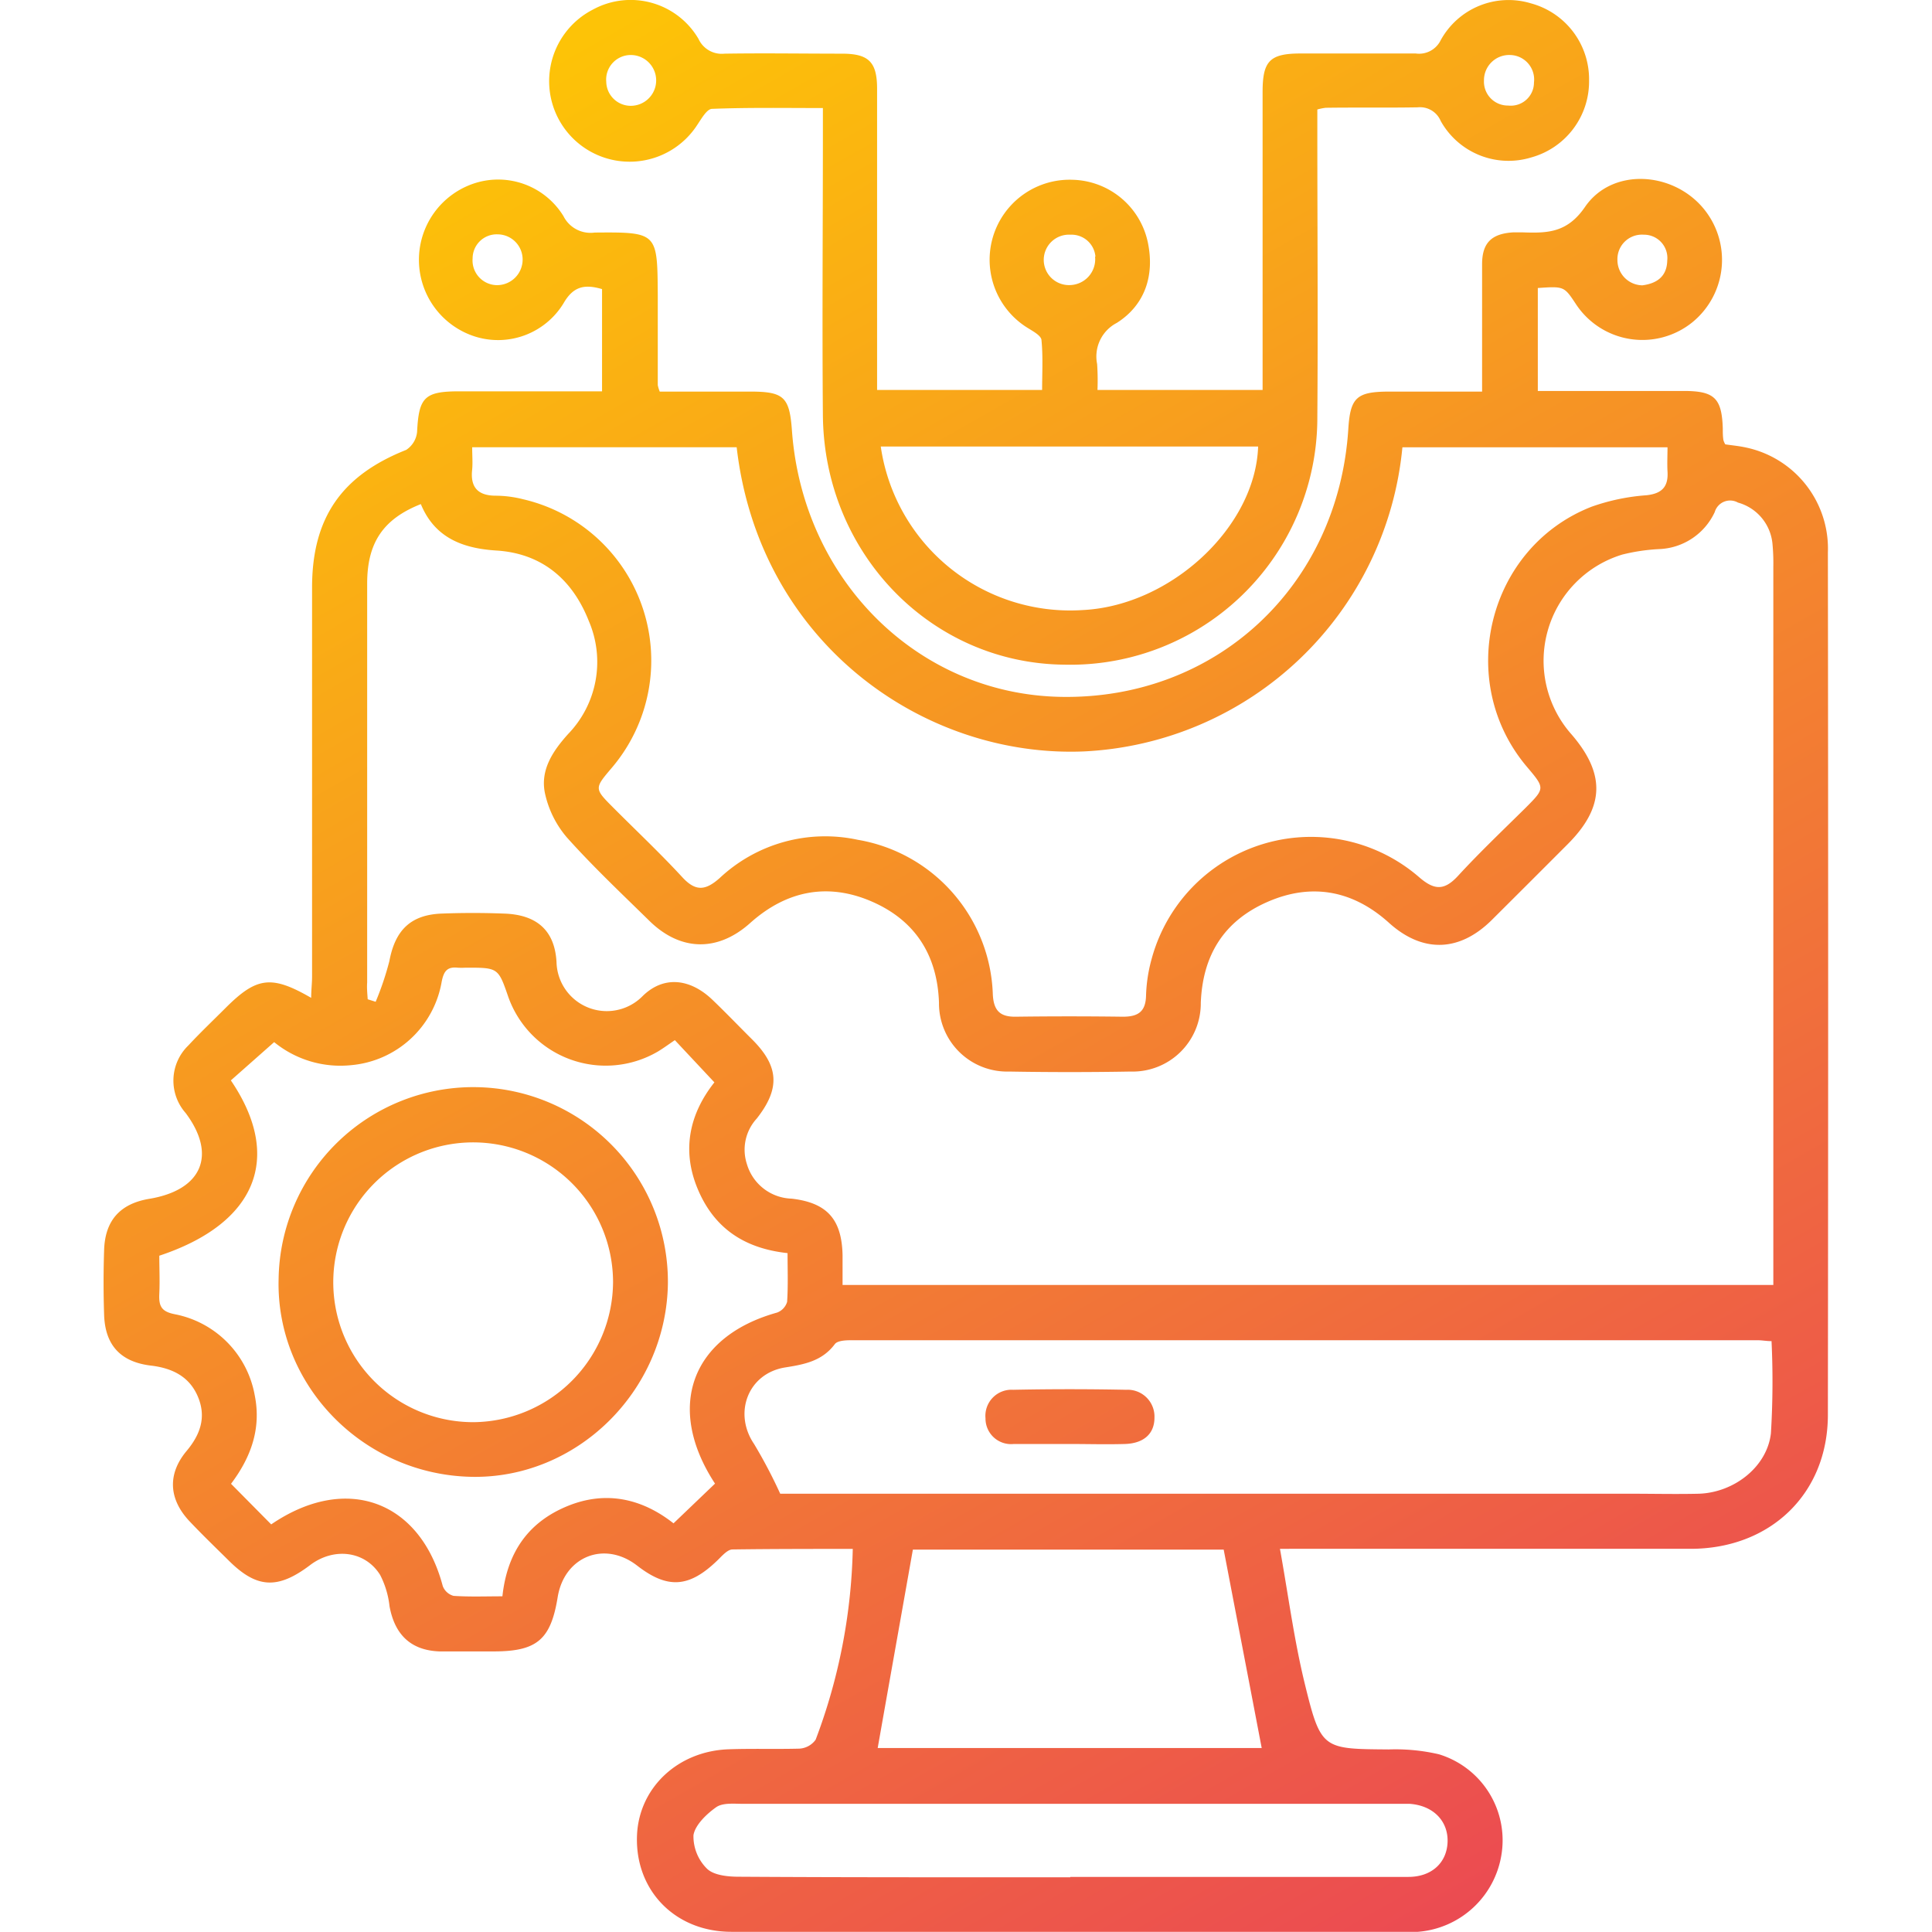<svg xmlns="http://www.w3.org/2000/svg" xmlns:xlink="http://www.w3.org/1999/xlink" id="Layer_1" data-name="Layer 1" viewBox="0 0 216 216"><defs><style>.cls-1{fill:url(#linear-gradient);}.cls-2{fill:url(#linear-gradient-2);}.cls-3{fill:url(#linear-gradient-3);}.cls-4{fill:url(#linear-gradient-4);}</style><linearGradient id="linear-gradient" x1="56.2" y1="9.66" x2="204.53" y2="269.82" gradientUnits="userSpaceOnUse"><stop offset="0" stop-color="#fdc307"></stop><stop offset="1" stop-color="#e62768"></stop></linearGradient><linearGradient id="linear-gradient-2" x1="104.35" y1="-17.8" x2="252.68" y2="242.37" xlink:href="#linear-gradient"></linearGradient><linearGradient id="linear-gradient-3" x1="40.05" y1="18.86" x2="188.38" y2="279.03" xlink:href="#linear-gradient"></linearGradient><linearGradient id="linear-gradient-4" x1="-3.82" y1="43.88" x2="144.5" y2="304.04" xlink:href="#linear-gradient"></linearGradient></defs><path class="cls-1" d="M171.93,32.2V43.71h16.31c3.44,0,4.26.8,4.37,4.19,0,.44,0,.88.07,1.31a2,2,0,0,0,.21.47c.74.11,1.53.18,2.3.35a11.55,11.55,0,0,1,9.17,11.74q.06,48.2,0,96.39c0,8.86-6.45,15-15.36,15q-21.42,0-42.84,0H143.1c.94,5.23,1.59,10.25,2.79,15.14,1.79,7.31,2,7.23,9.36,7.29a21.46,21.46,0,0,1,5.62.54,10.05,10.05,0,0,1,7,11.19,10.26,10.26,0,0,1-9.35,8.66c-.37,0-.73,0-1.1,0q-37.82,0-75.64,0c-6.34,0-10.83-4.68-10.56-10.83.24-5.31,4.59-9.4,10.29-9.58,2.62-.09,5.25,0,7.87-.07a2.4,2.4,0,0,0,1.81-1,63.94,63.94,0,0,0,4.15-21.33c-4.6,0-9,0-13.44.06-.57,0-1.19.74-1.69,1.22-3.17,3.07-5.58,3.23-9,.57-3.64-2.8-8.12-1-8.86,3.54-.77,4.74-2.31,6.06-7.1,6.07-2,0-4.09,0-6.12,0-3.2-.12-5-1.87-5.58-5.05a10,10,0,0,0-1.05-3.5c-1.68-2.7-5.18-3.11-7.83-1.1-3.65,2.76-6,2.61-9.17-.58-1.45-1.43-2.92-2.85-4.32-4.33-2.32-2.47-2.48-5.27-.31-7.86,1.53-1.83,2.2-3.76,1.28-6S19.38,153,17,152.69c-3.49-.38-5.25-2.27-5.36-5.7q-.12-3.6,0-7.22c.1-3.35,1.82-5.22,5.11-5.75,5.86-1,7.5-4.92,4-9.59a5.47,5.47,0,0,1,.3-7.54c1.34-1.44,2.77-2.8,4.16-4.19,3.48-3.48,5.13-3.71,9.58-1.14,0-.86.1-1.62.1-2.37q0-21.75,0-43.5c0-7.8,3.31-12.53,10.52-15.39a2.72,2.72,0,0,0,1.22-2c.19-3.87.82-4.54,4.68-4.55h16V32.32c-1.84-.53-3.16-.4-4.29,1.56A8.57,8.57,0,0,1,53,37.59a9,9,0,0,1,.18-17.14A8.57,8.57,0,0,1,63,24.17,3.38,3.38,0,0,0,66.49,26c7.05-.06,7,0,7.05,7,0,3.35,0,6.7,0,10.06a4.13,4.13,0,0,0,.22.72H83.87c3.77,0,4.4.6,4.67,4.36,1.22,16.73,14.09,29.48,30.06,29.77,17.38.32,31-12.38,32.14-29.91.22-3.56.92-4.21,4.56-4.22h10.4V41.54c0-4,0-8,0-12,0-2.39,1.06-3.41,3.46-3.56.37,0,.73,0,1.1,0,2.73.09,4.95.07,6.95-2.85,2.95-4.3,9.48-4,13-.1a9,9,0,0,1-1,13,8.89,8.89,0,0,1-13-2C174.87,32,174.87,32,171.93,32.2ZM41.11,111.72,42,112a33.2,33.2,0,0,0,1.53-4.54c.64-3.44,2.36-5.18,5.83-5.32,2.33-.09,4.67-.09,7,0,3.59.12,5.66,1.82,5.86,5.43a5.62,5.62,0,0,0,9.59,3.83c2.37-2.36,5.33-2,7.8.34,1.53,1.46,3,3,4.49,4.48,3,3,3.14,5.48.51,8.83a5.15,5.15,0,0,0-1.11,5.08,5.38,5.38,0,0,0,5,3.88c4,.46,5.62,2.34,5.7,6.34,0,1.07,0,2.14,0,3.31H198.26v-2.68q0-38.81,0-77.61a23,23,0,0,0-.1-2.62,5.29,5.29,0,0,0-3.85-4.56,1.79,1.79,0,0,0-2.6,1.06,7.15,7.15,0,0,1-6.24,4.14,21.48,21.48,0,0,0-4.09.61,12.41,12.41,0,0,0-5.67,20.12c3.81,4.43,3.68,8.13-.43,12.25q-4.25,4.26-8.51,8.5c-3.6,3.56-7.69,3.7-11.45.33-4-3.63-8.62-4.53-13.56-2.39s-7.31,6-7.51,11.33a7.62,7.62,0,0,1-7.87,7.66q-6.76.12-13.55,0a7.62,7.62,0,0,1-7.85-7.69c-.18-5.35-2.68-9.22-7.52-11.32S88,99.52,83.91,103.16c-3.66,3.3-7.83,3.2-11.3-.2-3.12-3.06-6.31-6.07-9.22-9.32a11.25,11.25,0,0,1-2.46-4.94c-.55-2.6.86-4.72,2.6-6.65a11.59,11.59,0,0,0,2.3-12.62C64,64.78,60.59,61.87,55.5,61.55c-3.86-.24-6.92-1.48-8.45-5.19-4.23,1.67-6,4.34-6,8.89q0,22.29,0,44.59C41,110.47,41.07,111.09,41.11,111.72ZM82.36,50H52.79c0,.91.07,1.71,0,2.49-.23,2,.65,2.95,2.71,2.93a12.84,12.84,0,0,1,3,.4,18.51,18.51,0,0,1,9.85,30.08c-1.91,2.25-1.91,2.27.23,4.41,2.57,2.58,5.23,5.08,7.7,7.76,1.5,1.63,2.6,1.5,4.19.09A17.25,17.25,0,0,1,95.9,93.89,18.13,18.13,0,0,1,111,111.21c.1,1.77.8,2.48,2.54,2.46q6-.08,12,0c1.7,0,2.56-.56,2.59-2.4a17.16,17.16,0,0,1,.63-4.08,18.46,18.46,0,0,1,29.9-9.12c1.72,1.49,2.83,1.5,4.35-.15,2.42-2.63,5-5.08,7.55-7.6,2.18-2.19,2.18-2.19.16-4.58-8.09-9.55-4.42-24.52,7.2-29.08a23.31,23.31,0,0,1,6.16-1.29c1.78-.19,2.45-1,2.35-2.65-.05-.91,0-1.82,0-2.71H156.79a37.59,37.59,0,0,1-35.61,34C103.21,84.75,84.88,71.82,82.36,50ZM87.23,167h95.06c2.55,0,5.11.06,7.65,0,3.93-.13,7.62-3,8.05-6.75a95.51,95.51,0,0,0,.07-10.31c-.56,0-1.05-.1-1.54-.1q-50.7,0-101.4,0c-.61,0-1.51.05-1.79.44-1.42,1.89-3.39,2.26-5.54,2.6-4.15.66-5.83,5.09-3.49,8.55A56,56,0,0,1,87.23,167Zm-56.91,3.43c8.38-5.72,16.66-2.66,19.18,6.89a1.79,1.79,0,0,0,1.21,1.1c1.79.12,3.59.05,5.46.05.53-4.95,2.93-8.31,7.28-10.09s8.38-.8,11.85,1.93l4.64-4.44c-5.58-8.52-2.66-16.45,6.93-19.12A1.83,1.83,0,0,0,88,145.55c.12-1.79.05-3.59.05-5.45-5-.54-8.31-2.93-10.09-7.28s-.81-8.38,1.91-11.81l-4.42-4.72c-.7.47-1.29.91-1.91,1.28a11.56,11.56,0,0,1-16.7-6.08c-1.14-3.31-1.14-3.31-4.79-3.3a8.42,8.42,0,0,1-.87,0c-1.19-.13-1.57.4-1.8,1.57a11.28,11.28,0,0,1-10.16,9.33,11.7,11.7,0,0,1-8.57-2.58l-4.84,4.28c5.86,8.62,2.86,16-8,19.6,0,1.38.07,2.83,0,4.27s.28,2,1.82,2.29A11.25,11.25,0,0,1,28.48,156c.76,3.77-.47,7-2.65,9.89Zm67.8,25h42.94c-1.41-7.39-2.83-14.76-4.25-22.18H102.06C100.73,180.76,99.44,188,98.12,195.47Zm21.54,14.41h10.92c9,0,17.92,0,26.88,0,2.6,0,4.29-1.58,4.38-3.88s-1.53-4.09-4.23-4.29c-.51,0-1,0-1.53,0q-36.5,0-73,0c-1,0-2.25-.14-3,.37-1.09.77-2.37,2-2.55,3.14a5.09,5.09,0,0,0,1.5,3.73c.73.73,2.26.9,3.44.91C94.89,209.9,107.27,209.88,119.66,209.88ZM55.62,26.2a2.69,2.69,0,0,0-2.78,2.68,2.76,2.76,0,0,0,2.72,3A2.86,2.86,0,0,0,58.43,29,2.81,2.81,0,0,0,55.62,26.2Zm128,5.7c1.63-.21,2.74-1,2.78-2.77a2.61,2.61,0,0,0-2.63-2.89,2.74,2.74,0,0,0-2.94,2.82A2.83,2.83,0,0,0,183.63,31.9Z"></path><path class="cls-2" d="M122.7,43.6h18.46V41.28q0-15.53,0-31c0-3.47.81-4.29,4.22-4.3,4.3,0,8.6,0,12.9,0a2.69,2.69,0,0,0,2.79-1.48A8.65,8.65,0,0,1,171.18.38,8.79,8.79,0,0,1,177.66,9a8.81,8.81,0,0,1-6.46,8.6,8.68,8.68,0,0,1-10.13-4.08A2.51,2.51,0,0,0,158.49,12c-3.42.06-6.85,0-10.27.05a6.19,6.19,0,0,0-.94.19v2.49c0,10.64.08,21.28,0,31.92a27.62,27.62,0,0,1-28.32,27.66C104.05,74.15,92.12,61.83,92,46.4c-.09-10.49,0-21,0-31.48V12.08c-4.28,0-8.34-.07-12.39.09-.57,0-1.18,1.09-1.64,1.77A9,9,0,1,1,66.31,1.06,8.79,8.79,0,0,1,78.1,4.36,2.85,2.85,0,0,0,81,6c4.38-.07,8.75,0,13.12,0,3,0,3.94.92,3.94,3.93q0,15.52,0,31V43.6h18.45c0-1.85.11-3.72-.07-5.55,0-.5-.92-1-1.5-1.36a8.95,8.95,0,0,1,5-16.59,8.82,8.82,0,0,1,8.39,7c.77,3.7-.32,7-3.47,9a4.23,4.23,0,0,0-2.2,4.6A27.53,27.53,0,0,1,122.7,43.6ZM98.47,49.92A21.4,21.4,0,0,0,121.13,68.2c9.81-.52,19.23-9.3,19.53-18.28Zm24-21.23a2.68,2.68,0,0,0-2.79-2.45,2.82,2.82,0,1,0,0,5.63A2.89,2.89,0,0,0,122.43,28.69ZM168.84,6.15A2.82,2.82,0,0,0,165.91,9a2.67,2.67,0,0,0,2.71,2.8,2.59,2.59,0,0,0,2.88-2.58A2.74,2.74,0,0,0,168.84,6.15ZM70.52,11.83a2.84,2.84,0,1,0,0-5.68,2.75,2.75,0,0,0-2.74,3A2.74,2.74,0,0,0,70.52,11.83Z"></path><path class="cls-3" d="M119.65,161.44c-2.1,0-4.21,0-6.31,0a2.86,2.86,0,0,1-3.16-2.87,2.92,2.92,0,0,1,3.1-3.19q6.3-.13,12.62,0a3,3,0,0,1,3.17,3.12c0,1.8-1.2,2.88-3.32,2.94S121.68,161.44,119.65,161.44Z"></path><path class="cls-4" d="M52.68,165.11c-12.12-.26-21.85-10.26-21.53-22.13a21.76,21.76,0,0,1,43.52.65C74.42,155.61,64.44,165.36,52.68,165.11Zm15.86-21.8A15.64,15.64,0,1,0,53,159,15.75,15.75,0,0,0,68.54,143.31Z"></path></svg>
